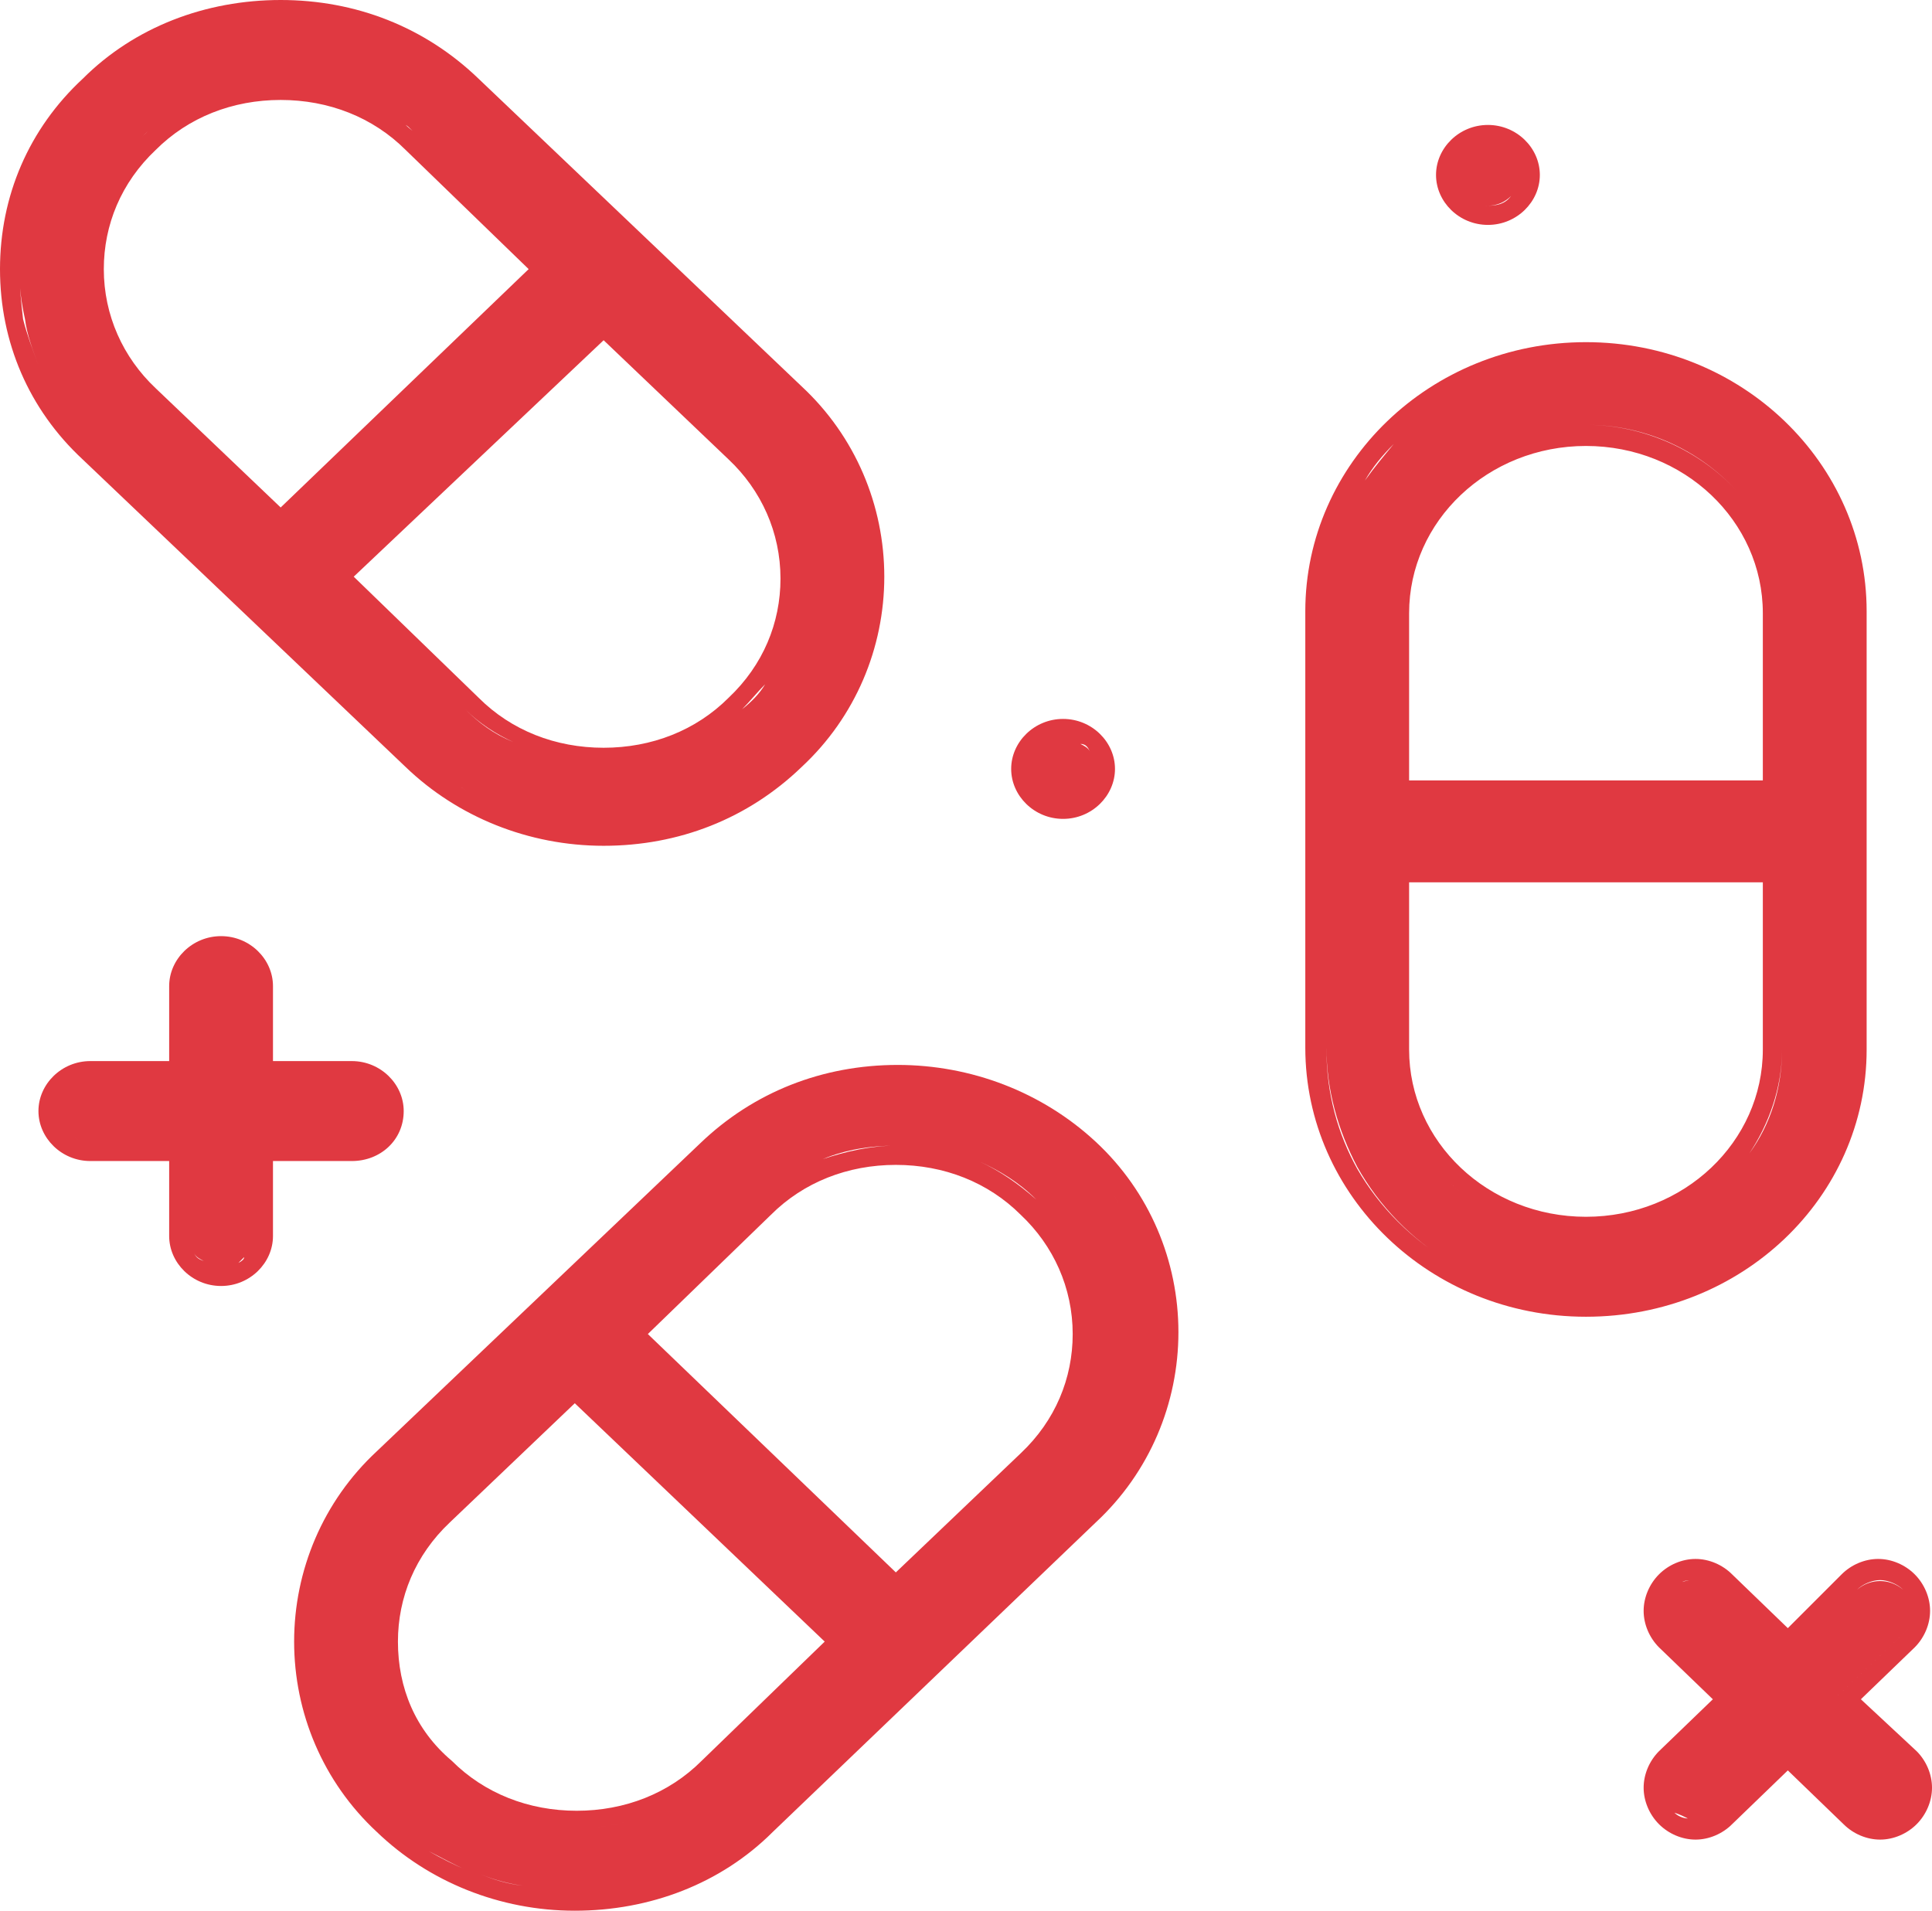 <?xml version="1.0" encoding="UTF-8"?> <!-- Generator: Adobe Illustrator 24.0.2, SVG Export Plug-In . SVG Version: 6.00 Build 0) --> <svg xmlns="http://www.w3.org/2000/svg" xmlns:xlink="http://www.w3.org/1999/xlink" x="0px" y="0px" viewBox="0 0 100.5 99.4" style="enable-background:new 0 0 100.5 99.4;" xml:space="preserve"> <style type="text/css"> .st0{fill:#EDEDED;} .st1{opacity:0.12;fill:#8C99DE;} .st2{fill:#E7AB59;} .st3{fill:#FFFFFF;} .st4{opacity:0.12;fill:none;stroke:#8C99DE;stroke-width:0.969;stroke-miterlimit:10;} .st5{fill:#4D529B;} .st6{opacity:0.12;fill:none;stroke:#8C99DE;stroke-width:0.791;stroke-miterlimit:10;} .st7{fill:#7380C6;} .st8{fill:#5358A1;} .st9{fill:#363B76;} .st10{opacity:0.12;fill:none;stroke:#8C99DE;stroke-width:4.844;stroke-linecap:round;stroke-miterlimit:10;} .st11{fill:none;stroke:#E7AB59;stroke-width:4.844;stroke-linecap:round;stroke-miterlimit:10;} .st12{opacity:0.62;} .st13{fill:none;stroke:#8C99DE;stroke-width:1.937;stroke-linecap:round;stroke-miterlimit:10;} .st14{fill:none;stroke:#8C99DC;stroke-width:1.937;stroke-miterlimit:10;} .st15{fill:#8C99DC;} .st16{opacity:0.5;} .st17{fill:none;stroke:#151D33;stroke-width:0.727;stroke-miterlimit:10;} .st18{fill:url(#SVGID_2_);} .st19{opacity:8.000000e-02;fill:#35291A;} .st20{fill:url(#SVGID_3_);} .st21{fill:#242930;} .st22{fill:#ABCDDD;} .st23{fill:#EFE3D5;} .st24{fill:#144A56;} .st25{fill:#333333;} .st26{fill:#87AEC1;} .st27{fill:#113542;} .st28{fill:#5D7A7F;} .st29{fill:#DAE7E8;} .st30{opacity:0.1;} .st31{fill:#C7B299;} .st32{fill:#CEBBA7;} .st33{opacity:0.2;} .st34{opacity:0.19;} .st35{fill:#97BCD3;} .st36{fill:#9EC5D8;} .st37{opacity:0.12;} .st38{fill:#BA656D;} .st39{opacity:0.13;} .st40{opacity:0.7;clip-path:url(#SVGID_7_);} .st41{fill:#F9FCFA;} .st42{fill:#F3F9F4;} .st43{fill:#ECF6EF;} .st44{fill:#E6F4E9;} .st45{fill:#E0F1E4;} .st46{fill:#DAEEDE;} .st47{fill:#D3EBD9;} .st48{fill:#CDE8D3;} .st49{fill:#C7E5CE;} .st50{fill:#C1E2C8;} .st51{fill:#BBE0C3;} .st52{fill:#B4DDBD;} .st53{fill:#AEDAB8;} .st54{fill:#A8D7B2;} .st55{fill:#A2D4AD;} .st56{fill:#9BD1A7;} .st57{fill:#95CEA2;} .st58{fill:#8FCC9C;} .st59{fill:#89C997;} .st60{fill:#83C691;} .st61{fill:#7CC38C;} .st62{fill:#76C086;} .st63{fill:#70BD81;} .st64{fill:#6ABB7B;} .st65{fill:#64B876;} .st66{fill:#5DB570;} .st67{fill:#57B26B;} .st68{fill:#51AF65;} .st69{fill:#4BAC60;} .st70{fill:#44A95A;} .st71{fill:#3EA755;} .st72{fill:#38A44F;} .st73{fill:#32A14A;} .st74{fill:#2C9E44;} .st75{fill:#259B3F;} .st76{fill:#1F9839;} .st77{fill:#199534;} .st78{fill:#13932E;} .st79{fill:#0C9029;} .st80{fill:#068D23;} .st81{fill:#008A1E;} .st82{clip-path:url(#SVGID_7_);fill:#FFFFFF;} .st83{fill:#242449;} .st84{fill:#F17187;} .st85{fill:#F6C5B0;} .st86{fill:#424DBF;} .st87{fill:#CE7361;} .st88{fill:#7EACF1;} .st89{fill:#2F3787;} .st90{fill:#27348C;} .st91{clip-path:url(#SVGID_9_);} .st92{fill:url(#SVGID_10_);} .st93{fill:url(#SVGID_11_);} .st94{fill:url(#SVGID_12_);} .st95{fill:url(#SVGID_13_);} .st96{fill:url(#SVGID_14_);} .st97{fill:url(#SVGID_15_);} .st98{fill:#E7ECED;} .st99{clip-path:url(#SVGID_9_);fill:#E7ECED;stroke:#E7ECED;stroke-width:3;stroke-linecap:round;stroke-linejoin:round;stroke-miterlimit:10;} .st100{fill:#E7ECED;stroke:#E7ECED;stroke-width:2;stroke-linecap:round;stroke-linejoin:round;stroke-miterlimit:10;} .st101{fill:url(#SVGID_16_);} .st102{fill:url(#SVGID_17_);} .st103{fill:url(#SVGID_18_);} .st104{fill:url(#SVGID_19_);} .st105{clip-path:url(#SVGID_21_);fill:#FF4F4F;} .st106{clip-path:url(#SVGID_21_);} .st107{fill:#E7ECED;stroke:#E7ECED;stroke-miterlimit:10;} .st108{fill:#FF4F4F;} .st109{fill:#427CCC;} .st110{fill:#355626;} .st111{clip-path:url(#SVGID_23_);fill:url(#SVGID_24_);} .st112{fill:url(#SVGID_25_);} .st113{fill:url(#SVGID_26_);} .st114{fill:url(#SVGID_27_);} .st115{fill:url(#SVGID_28_);} .st116{fill:url(#SVGID_29_);} .st117{fill:url(#SVGID_30_);} .st118{fill:url(#SVGID_31_);} .st119{clip-path:url(#SVGID_33_);fill:url(#SVGID_34_);} .st120{fill:url(#SVGID_35_);} .st121{fill:url(#SVGID_36_);} .st122{fill:url(#SVGID_37_);} .st123{fill:url(#SVGID_38_);} .st124{fill:url(#SVGID_39_);} .st125{fill:url(#SVGID_40_);} .st126{fill:url(#SVGID_41_);} .st127{clip-path:url(#SVGID_43_);fill:#628444;} .st128{clip-path:url(#SVGID_45_);} .st129{clip-path:url(#SVGID_47_);fill:#5F7AFF;} .st130{fill:#FFFFFF;stroke:#FFFFFF;stroke-width:2;stroke-miterlimit:10;} .st131{fill:#4C5DF2;} .st132{fill:#FFFFFF;stroke:#FFFFFF;stroke-width:4;stroke-miterlimit:10;} .st133{fill:#FFFFFF;stroke:#FFFFFF;stroke-miterlimit:10;} .st134{fill:#5F7AFF;stroke:#5F7AFF;stroke-width:4;stroke-linecap:round;stroke-linejoin:round;stroke-miterlimit:10;} .st135{fill:#95BAA8;} .st136{fill:#F1F2F2;} .st137{fill:url(#SVGID_48_);} .st138{clip-path:url(#SVGID_50_);} .st139{fill:#FDDBBB;} .st140{fill:url(#SVGID_51_);} .st141{fill:#0B81D8;} .st142{fill:#553625;} .st143{fill:url(#SVGID_52_);} .st144{fill:url(#SVGID_53_);} .st145{fill:#F5F5F5;} .st146{fill:#808080;} .st147{fill:#CCCCCC;} .st148{fill:url(#SVGID_54_);} .st149{fill:url(#SVGID_55_);} .st150{fill:url(#SVGID_56_);} .st151{fill:url(#SVGID_57_);} .st152{fill:url(#SVGID_58_);} .st153{fill:url(#SVGID_59_);} .st154{fill:url(#SVGID_60_);stroke:url(#SVGID_61_);stroke-miterlimit:10;} .st155{fill:url(#SVGID_62_);} .st156{fill:url(#SVGID_63_);} .st157{clip-path:url(#SVGID_65_);} .st158{fill:url(#SVGID_66_);} .st159{fill:url(#SVGID_67_);} .st160{fill:url(#SVGID_68_);} .st161{fill:url(#SVGID_69_);} .st162{fill:url(#SVGID_70_);} .st163{fill:url(#SVGID_71_);} .st164{fill:url(#SVGID_72_);} .st165{fill:url(#SVGID_73_);} .st166{fill:url(#SVGID_74_);} .st167{fill:url(#SVGID_75_);stroke:url(#SVGID_76_);stroke-miterlimit:10;} .st168{fill:url(#SVGID_77_);} .st169{fill:#4DABFF;} .st170{clip-path:url(#SVGID_79_);} .st171{fill:#0B81D8;stroke:#0B81D8;stroke-linecap:round;stroke-linejoin:round;stroke-miterlimit:10;} .st172{clip-path:url(#SVGID_81_);fill:#E5984E;} .st173{fill:#CF5A00;} .st174{fill:#EDF3F3;} .st175{opacity:0.19;fill:#FFFFFF;} .st176{fill:#E5984E;} .st177{clip-path:url(#SVGID_83_);fill:url(#SVGID_84_);} .st178{fill:url(#SVGID_85_);} .st179{fill:url(#SVGID_86_);} .st180{fill:url(#SVGID_87_);} .st181{fill:url(#SVGID_88_);} .st182{fill:url(#SVGID_89_);} .st183{fill:url(#SVGID_90_);} .st184{fill:url(#SVGID_91_);} .st185{fill:url(#SVGID_92_);} .st186{fill:url(#SVGID_93_);} .st187{fill:url(#SVGID_94_);} .st188{fill:url(#SVGID_95_);} .st189{fill:url(#SVGID_96_);} .st190{fill:url(#SVGID_97_);} .st191{fill:url(#SVGID_98_);} .st192{fill:url(#SVGID_99_);} .st193{fill:url(#SVGID_100_);} .st194{fill:url(#SVGID_101_);} .st195{fill:url(#SVGID_102_);} .st196{clip-path:url(#SVGID_104_);fill:url(#SVGID_105_);} .st197{fill:url(#SVGID_106_);} .st198{fill:url(#SVGID_107_);} .st199{fill:url(#SVGID_108_);} .st200{fill:url(#SVGID_109_);} .st201{fill:url(#SVGID_110_);} .st202{fill:url(#SVGID_111_);} .st203{clip-path:url(#SVGID_113_);fill:url(#SVGID_114_);} .st204{fill:url(#SVGID_115_);} .st205{fill:url(#SVGID_116_);} .st206{fill:url(#SVGID_117_);} .st207{fill:url(#SVGID_118_);} .st208{fill:url(#SVGID_119_);} .st209{fill:url(#SVGID_120_);} .st210{clip-path:url(#SVGID_122_);} .st211{fill:#268078;} .st212{fill:#EC9C3C;} .st213{fill:#B24A28;} .st214{fill:#E57438;} .st215{fill:#F5C73E;} .st216{fill:#82CAEA;} .st217{fill:#B1DFD8;} .st218{fill:none;} .st219{fill:#268078;stroke:#268078;stroke-miterlimit:10;} .st220{clip-path:url(#SVGID_125_);fill:url(#SVGID_126_);} .st221{clip-path:url(#SVGID_125_);} .st222{fill:#E7ECED;stroke:#E7ECED;stroke-width:3;stroke-miterlimit:10;} .st223{fill:url(#SVGID_127_);} .st224{fill:#E7ECED;stroke:#E7ECED;stroke-width:5;stroke-miterlimit:10;} .st225{fill:url(#SVGID_128_);} .st226{fill:url(#SVGID_129_);} .st227{fill:url(#SVGID_130_);} .st228{fill:url(#SVGID_131_);} .st229{fill:url(#SVGID_132_);} .st230{clip-path:url(#SVGID_134_);fill:url(#SVGID_135_);} .st231{clip-path:url(#SVGID_134_);fill:url(#SVGID_136_);} .st232{clip-path:url(#SVGID_134_);} .st233{clip-path:url(#SVGID_134_);fill:none;} .st234{clip-path:url(#SVGID_134_);fill:url(#SVGID_137_);} .st235{clip-path:url(#SVGID_134_);fill:url(#SVGID_138_);} .st236{clip-path:url(#SVGID_134_);fill:url(#SVGID_139_);} .st237{clip-path:url(#SVGID_134_);fill:url(#SVGID_140_);} .st238{clip-path:url(#SVGID_134_);fill:url(#SVGID_141_);} .st239{clip-path:url(#SVGID_134_);fill:url(#SVGID_142_);} .st240{clip-path:url(#SVGID_134_);fill:url(#SVGID_143_);} .st241{clip-path:url(#SVGID_134_);fill:url(#SVGID_144_);} .st242{clip-path:url(#SVGID_134_);fill:url(#SVGID_145_);} .st243{clip-path:url(#SVGID_134_);fill:url(#SVGID_146_);} .st244{clip-path:url(#SVGID_134_);fill:url(#SVGID_147_);} .st245{clip-path:url(#SVGID_149_);fill:url(#SVGID_150_);} .st246{clip-path:url(#SVGID_149_);fill:url(#SVGID_151_);} .st247{clip-path:url(#SVGID_149_);} .st248{clip-path:url(#SVGID_149_);fill:none;} .st249{clip-path:url(#SVGID_149_);fill:url(#SVGID_152_);} .st250{clip-path:url(#SVGID_149_);fill:url(#SVGID_153_);} .st251{clip-path:url(#SVGID_149_);fill:url(#SVGID_154_);} .st252{clip-path:url(#SVGID_149_);fill:url(#SVGID_155_);} .st253{clip-path:url(#SVGID_149_);fill:url(#SVGID_156_);} .st254{clip-path:url(#SVGID_149_);fill:url(#SVGID_157_);} .st255{clip-path:url(#SVGID_149_);fill:url(#SVGID_158_);} .st256{clip-path:url(#SVGID_149_);fill:url(#SVGID_159_);} .st257{clip-path:url(#SVGID_149_);fill:url(#SVGID_160_);} .st258{clip-path:url(#SVGID_149_);fill:url(#SVGID_161_);} .st259{clip-path:url(#SVGID_149_);fill:url(#SVGID_162_);} .st260{fill:url(#SVGID_163_);} .st261{fill:#7ED6D8;} .st262{fill:#E8E8E8;} .st263{fill:#FAFDFE;} .st264{fill:#F1F0EE;} .st265{fill:#D9D8D6;} .st266{fill:url(#SVGID_164_);} .st267{fill:url(#SVGID_165_);} .st268{fill:#F56E7C;} .st269{fill:url(#SVGID_166_);} .st270{fill:url(#SVGID_167_);} .st271{fill:url(#SVGID_168_);} .st272{fill:url(#SVGID_169_);} .st273{fill:url(#SVGID_170_);} .st274{fill:url(#SVGID_171_);} .st275{fill:url(#SVGID_172_);} .st276{fill:url(#SVGID_173_);} .st277{fill:url(#SVGID_174_);} .st278{fill:url(#SVGID_175_);} .st279{fill:url(#SVGID_176_);} .st280{fill:url(#SVGID_177_);} .st281{fill:url(#SVGID_178_);} .st282{fill:url(#SVGID_179_);} .st283{fill:url(#SVGID_180_);} .st284{fill:url(#SVGID_181_);} .st285{fill:url(#SVGID_182_);} .st286{fill:url(#SVGID_183_);} .st287{fill:url(#SVGID_184_);} .st288{fill:url(#SVGID_185_);} .st289{fill:url(#SVGID_186_);} .st290{fill:url(#SVGID_187_);} .st291{fill:url(#SVGID_188_);} .st292{fill:url(#SVGID_189_);} .st293{fill:url(#SVGID_190_);} .st294{fill:url(#SVGID_191_);} .st295{fill:url(#SVGID_192_);} .st296{fill:url(#SVGID_193_);} .st297{fill:#4675AB;} .st298{fill:#3D699A;} .st299{fill:#324575;} .st300{fill:#FF787F;} .st301{fill:url(#SVGID_194_);} .st302{fill:url(#SVGID_195_);} .st303{fill:url(#SVGID_196_);} .st304{fill:url(#SVGID_197_);} .st305{fill:#FBFCF7;} .st306{fill:#F0F2FF;} .st307{fill:#D2D3CE;} .st308{fill:#E0E0E0;} .st309{fill:#C1C0BF;} .st310{fill:url(#SVGID_198_);} .st311{fill:url(#SVGID_199_);} .st312{fill:url(#SVGID_200_);} .st313{fill:url(#SVGID_201_);} .st314{fill:url(#SVGID_202_);} .st315{fill:url(#SVGID_203_);} .st316{fill:url(#SVGID_204_);} .st317{fill:url(#SVGID_205_);} .st318{fill:url(#SVGID_206_);} .st319{fill:url(#SVGID_207_);} .st320{fill:url(#SVGID_208_);} .st321{fill:#285470;} .st322{fill:#306F91;} .st323{fill:#C2C2C2;} .st324{fill:#E54C6B;} .st325{fill:#BCBCBC;} .st326{fill:#4F4F4F;} .st327{fill:#D3D3D3;} .st328{fill:#565656;} .st329{fill:#898989;} .st330{fill:url(#SVGID_209_);} .st331{fill:url(#SVGID_210_);} .st332{fill:url(#SVGID_211_);} .st333{fill:url(#SVGID_212_);} .st334{fill:url(#SVGID_213_);} .st335{fill:url(#SVGID_214_);} .st336{fill:url(#SVGID_215_);} .st337{fill:url(#SVGID_216_);} .st338{fill:#292E30;} .st339{fill:url(#SVGID_217_);} .st340{fill:url(#SVGID_218_);} .st341{fill:url(#SVGID_219_);} .st342{fill:url(#SVGID_220_);} .st343{fill:url(#SVGID_221_);} .st344{fill:url(#SVGID_222_);} .st345{fill:url(#SVGID_223_);} .st346{fill:url(#SVGID_224_);} .st347{fill:url(#SVGID_225_);} .st348{fill:url(#SVGID_226_);} .st349{fill:url(#SVGID_227_);} .st350{fill:url(#SVGID_228_);} .st351{fill:url(#SVGID_229_);} .st352{fill:url(#SVGID_230_);} .st353{fill:url(#SVGID_231_);} .st354{fill:url(#SVGID_232_);} .st355{fill:url(#SVGID_233_);} .st356{fill:url(#SVGID_234_);} .st357{fill:url(#SVGID_235_);} .st358{fill:url(#SVGID_236_);} .st359{fill:url(#SVGID_237_);} .st360{fill:url(#SVGID_238_);} .st361{fill:url(#SVGID_239_);} .st362{fill:url(#SVGID_240_);} .st363{fill:url(#SVGID_241_);} .st364{fill:url(#SVGID_242_);} .st365{fill:url(#SVGID_243_);} .st366{fill:url(#SVGID_244_);} .st367{fill:url(#SVGID_245_);} .st368{fill:url(#SVGID_246_);} .st369{fill:url(#SVGID_247_);} .st370{fill:url(#SVGID_248_);} .st371{fill:url(#SVGID_249_);} .st372{fill:url(#SVGID_250_);} .st373{fill:url(#SVGID_251_);} .st374{fill:url(#SVGID_252_);} .st375{fill:url(#SVGID_253_);} .st376{fill:url(#SVGID_254_);} .st377{fill:url(#SVGID_255_);} .st378{fill:url(#SVGID_256_);} .st379{fill:url(#SVGID_257_);} .st380{fill:url(#SVGID_258_);} .st381{fill:url(#SVGID_259_);} .st382{fill:url(#SVGID_260_);} .st383{fill:url(#SVGID_261_);} .st384{fill:url(#SVGID_262_);} .st385{fill:url(#SVGID_263_);} .st386{fill:url(#SVGID_264_);} .st387{fill:#EBF3FA;} .st388{fill:#C0D8FB;} .st389{fill:#2E3552;} .st390{fill:#DCEAFF;} .st391{fill:#FFA412;} .st392{fill:#FFB93E;} .st393{fill:#E2810E;} .st394{opacity:0.5;fill:#E2810E;} .st395{fill:#FFEDDC;} .st396{fill:#DB6A1D;} .st397{fill:#E5C1A1;} .st398{fill:#F9DDBF;} .st399{fill:#233862;} .st400{fill:#ED7D2B;} .st401{fill:#FFB27D;} .st402{fill:#F99746;} .st403{fill:#ED975D;} .st404{fill:#2B478B;} .st405{fill:#98D5CC;} .st406{fill:#F6BC9F;} .st407{fill:#E7E5C0;} .st408{fill:#F05757;} .st409{fill:#F5F1E3;} .st410{fill:#008EA7;} .st411{fill:#24788B;} .st412{fill:#D91C5C;} .st413{fill:#ACDBCF;} .st414{fill:#698793;} .st415{fill:#616364;} .st416{fill:url(#SVGID_265_);} .st417{fill:url(#SVGID_266_);} .st418{fill:url(#SVGID_267_);} .st419{fill:url(#SVGID_268_);} .st420{fill:url(#SVGID_269_);} .st421{fill:url(#SVGID_270_);} .st422{fill:#01424F;} .st423{fill:#23454E;} .st424{fill:url(#SVGID_271_);} .st425{fill:url(#SVGID_272_);} .st426{fill:url(#SVGID_273_);} .st427{fill:url(#SVGID_274_);} .st428{fill:url(#SVGID_275_);} .st429{fill:url(#SVGID_276_);} .st430{fill:url(#SVGID_277_);} .st431{fill:url(#SVGID_278_);} .st432{fill:url(#SVGID_279_);} .st433{fill:url(#SVGID_280_);} .st434{fill:url(#SVGID_281_);} .st435{fill:url(#SVGID_282_);} .st436{fill:url(#SVGID_283_);} .st437{fill:url(#SVGID_284_);} .st438{fill:url(#SVGID_285_);} .st439{fill:url(#SVGID_286_);} .st440{fill:url(#SVGID_287_);} .st441{fill:url(#SVGID_288_);} .st442{fill:url(#SVGID_289_);} .st443{fill:url(#SVGID_290_);} .st444{fill:url(#SVGID_291_);} .st445{fill:url(#SVGID_292_);} .st446{fill:url(#SVGID_293_);} .st447{fill:url(#SVGID_294_);} .st448{fill:url(#SVGID_295_);} .st449{fill:url(#SVGID_296_);} .st450{fill:url(#SVGID_297_);} .st451{fill:url(#SVGID_298_);} .st452{fill:url(#SVGID_299_);} .st453{fill:url(#SVGID_300_);} .st454{fill:url(#SVGID_301_);} .st455{fill:url(#SVGID_302_);} .st456{fill:url(#SVGID_303_);} .st457{fill:url(#SVGID_304_);} .st458{fill:url(#SVGID_305_);} .st459{fill:url(#SVGID_306_);} .st460{fill:url(#SVGID_307_);} .st461{fill:url(#SVGID_308_);} .st462{fill:url(#SVGID_309_);} .st463{fill:url(#SVGID_310_);} .st464{fill:url(#SVGID_311_);} .st465{fill:url(#SVGID_312_);} .st466{fill:url(#SVGID_313_);} .st467{fill:url(#SVGID_314_);} .st468{fill:url(#SVGID_315_);} .st469{fill:url(#SVGID_316_);} .st470{fill:url(#SVGID_317_);} .st471{fill:url(#SVGID_318_);} .st472{fill:url(#SVGID_319_);} .st473{fill:url(#SVGID_320_);} .st474{fill:url(#SVGID_321_);} .st475{fill:url(#SVGID_322_);} .st476{fill:url(#SVGID_323_);} .st477{fill:url(#SVGID_324_);} .st478{fill:url(#SVGID_325_);} .st479{fill:url(#SVGID_326_);} .st480{fill:url(#SVGID_327_);} .st481{fill:url(#SVGID_328_);} .st482{fill:url(#SVGID_329_);} .st483{fill:url(#SVGID_330_);} .st484{fill:url(#SVGID_331_);} .st485{fill:url(#SVGID_332_);} .st486{fill:url(#SVGID_333_);} .st487{fill:url(#SVGID_334_);} .st488{fill:url(#SVGID_335_);} .st489{fill:url(#SVGID_336_);} .st490{fill:url(#SVGID_337_);} .st491{fill:url(#SVGID_338_);} .st492{fill:url(#SVGID_339_);} .st493{fill:url(#SVGID_340_);} .st494{fill:url(#SVGID_341_);} .st495{fill:url(#SVGID_342_);} .st496{fill:url(#SVGID_343_);} .st497{fill:url(#SVGID_344_);} .st498{fill:url(#SVGID_345_);} .st499{fill:url(#SVGID_346_);} .st500{fill:url(#SVGID_347_);} .st501{fill:url(#SVGID_348_);} .st502{fill:url(#SVGID_349_);} .st503{fill:url(#SVGID_350_);} .st504{fill:url(#SVGID_351_);} .st505{fill:url(#SVGID_352_);} .st506{fill:url(#SVGID_353_);} .st507{fill:url(#SVGID_354_);} .st508{fill:url(#SVGID_355_);} .st509{fill:url(#SVGID_356_);} .st510{fill:url(#SVGID_357_);} .st511{fill:url(#SVGID_358_);} .st512{fill:url(#SVGID_359_);} .st513{fill:url(#SVGID_360_);} .st514{fill:url(#SVGID_361_);} .st515{fill:url(#SVGID_362_);} .st516{fill:url(#SVGID_363_);} .st517{fill:url(#SVGID_364_);} .st518{fill:url(#SVGID_365_);stroke:url(#SVGID_366_);stroke-miterlimit:10;} .st519{fill:url(#SVGID_367_);} .st520{fill:url(#SVGID_368_);} .st521{fill:#EBEBEB;} .st522{fill:#FAFAFA;} .st523{fill:#E8505B;} .st524{opacity:0.4;} .st525{fill:#FBD69F;} .st526{fill:#FFEDBF;} .st527{fill:#1D2C2D;} .st528{fill:#2A3F40;} .st529{fill:none;stroke:#2A3F40;stroke-width:1.948;stroke-linecap:round;stroke-linejoin:round;} .st530{fill:none;stroke:#2A3F40;stroke-width:1.948;stroke-linecap:round;stroke-linejoin:round;stroke-dasharray:3.022,6.044;} .st531{fill:#1D2C2B;} .st532{fill:#FFE8B8;} .st533{fill:#FFB800;} .st534{fill:#FFEDBE;} .st535{fill:#FFEDBD;} .st536{opacity:7.000000e-02;fill:#905923;} .st537{fill:none;stroke:#2A3F40;stroke-width:1.948;stroke-linecap:round;stroke-miterlimit:10;} .st538{fill:#F4F4F4;} .st539{fill:url(#SVGID_369_);} .st540{fill:url(#SVGID_370_);} .st541{fill:none;stroke:url(#SVGID_371_);stroke-width:1.948;stroke-linecap:round;stroke-linejoin:round;} .st542{fill:none;stroke:url(#SVGID_372_);stroke-width:1.948;stroke-linecap:round;stroke-linejoin:round;stroke-dasharray:3.107,6.215;} .st543{fill:none;stroke:url(#SVGID_373_);stroke-width:1.948;stroke-linecap:round;stroke-linejoin:round;} .st544{fill:url(#SVGID_374_);stroke:#FFFFFF;stroke-width:3;stroke-miterlimit:10;} .st545{fill:url(#SVGID_375_);stroke:#FFFFFF;stroke-width:3;stroke-miterlimit:10;} .st546{fill:url(#SVGID_376_);stroke:#FFFFFF;stroke-width:3;stroke-miterlimit:10;} .st547{fill:url(#SVGID_377_);} .st548{fill:url(#SVGID_378_);} .st549{fill:url(#SVGID_379_);} .st550{fill:url(#SVGID_380_);} .st551{fill:none;stroke:url(#SVGID_381_);stroke-width:2;stroke-linecap:round;stroke-linejoin:round;stroke-miterlimit:10;} .st552{fill:none;stroke:url(#SVGID_382_);stroke-width:2;stroke-linecap:round;stroke-linejoin:round;stroke-miterlimit:10;} .st553{fill:none;stroke:url(#SVGID_383_);stroke-width:2;stroke-linecap:round;stroke-linejoin:round;stroke-miterlimit:10;} .st554{fill:none;stroke:url(#SVGID_384_);stroke-width:2;stroke-linecap:round;stroke-linejoin:round;stroke-miterlimit:10;} .st555{fill:none;stroke:url(#SVGID_385_);stroke-width:2;stroke-linecap:round;stroke-linejoin:round;stroke-miterlimit:10;} .st556{fill:none;stroke:url(#SVGID_386_);stroke-width:2;stroke-linecap:round;stroke-linejoin:round;stroke-miterlimit:10;} .st557{fill:none;stroke:url(#SVGID_387_);stroke-width:2;stroke-linecap:round;stroke-linejoin:round;stroke-miterlimit:10;} .st558{fill:none;stroke:url(#SVGID_388_);stroke-width:2;stroke-linecap:round;stroke-linejoin:round;stroke-miterlimit:10;} .st559{fill:none;stroke:url(#SVGID_389_);stroke-width:2;stroke-linecap:round;stroke-linejoin:round;stroke-miterlimit:10;} .st560{fill:none;stroke:url(#SVGID_390_);stroke-width:2;stroke-linecap:round;stroke-linejoin:round;stroke-miterlimit:10;} .st561{fill:none;stroke:url(#SVGID_391_);stroke-width:2;stroke-linecap:round;stroke-linejoin:round;stroke-miterlimit:10;} .st562{fill:none;stroke:url(#SVGID_392_);stroke-width:2;stroke-linecap:round;stroke-linejoin:round;stroke-miterlimit:10;} .st563{fill:none;stroke:url(#SVGID_393_);stroke-width:2;stroke-linecap:round;stroke-linejoin:round;stroke-miterlimit:10;} .st564{opacity:0.56;fill:#F4F4F4;} .st565{fill:none;stroke:url(#SVGID_394_);stroke-width:1.948;stroke-linecap:round;stroke-linejoin:round;} .st566{fill:none;stroke:url(#SVGID_395_);stroke-width:1.948;stroke-linecap:round;stroke-linejoin:round;stroke-dasharray:3.052,6.104;} .st567{fill:none;stroke:url(#SVGID_396_);stroke-width:1.948;stroke-linecap:round;stroke-linejoin:round;} .st568{fill:url(#SVGID_397_);} .st569{fill:none;stroke:#FFFFFF;stroke-width:6;stroke-linecap:round;stroke-linejoin:round;stroke-miterlimit:10;} </style> <g id="BACKGROUND"> </g> <g id="OBJECTS"> </g> <g id="DESIGNED_BY_FREEPIK"> <g> <radialGradient id="SVGID_2_" cx="77.396" cy="9.117" r="2.661" gradientUnits="userSpaceOnUse"> <stop offset="0.637" style="stop-color:#E03941"></stop> <stop offset="1" style="stop-color:#E03941"></stop> </radialGradient> <path class="st18" d="M77.4,11.7c1.5,0,2.7-1.2,2.7-2.6s-1.2-2.6-2.7-2.6c-1.5,0-2.7,1.2-2.7,2.6S75.9,11.7,77.4,11.7z M77.4,10.7 c-0.6,0-1.1-0.3-1.4-0.7C76.3,10.5,76.8,10.7,77.4,10.7c0.5,0,0.9-0.2,1.2-0.5C78.3,10.6,77.9,10.7,77.4,10.7z M75.8,9.7 c-0.1-0.2-0.1-0.4-0.1-0.6C75.7,9.3,75.7,9.6,75.8,9.7z"></path> <radialGradient id="SVGID_3_" cx="55.326" cy="39.96" r="2.661" gradientUnits="userSpaceOnUse"> <stop offset="0.637" style="stop-color:#E03941"></stop> <stop offset="1" style="stop-color:#E03941"></stop> </radialGradient> <path class="st20" d="M55.3,42.6c1.5,0,2.7-1.2,2.7-2.6s-1.2-2.6-2.7-2.6c-1.5,0-2.7,1.2-2.7,2.6S53.8,42.6,55.3,42.6z M55.3,41.6 c-0.5,0-1-0.2-1.3-0.6C54.3,41.4,54.8,41.6,55.3,41.6c0.6,0,1.1-0.3,1.4-0.7C56.4,41.3,55.9,41.6,55.3,41.6z M56.9,40.6 C57,40.4,57,40.2,57,40C57,40.2,57,40.4,56.9,40.6z M56.7,39.1c-0.1-0.2-0.3-0.3-0.5-0.4C56.5,38.7,56.6,38.9,56.7,39.1z M55.3,38.3L55.3,38.3c-0.4,0-0.7,0.1-0.9,0.3C54.6,38.4,55,38.3,55.3,38.3z"></path> <radialGradient id="SVGID_5_" cx="82.489" cy="43.207" r="20.679" gradientUnits="userSpaceOnUse"> <stop offset="0.637" style="stop-color:#E03941"></stop> <stop offset="1" style="stop-color:#E03941"></stop> </radialGradient> <path style="fill:url(#SVGID_5_);" d="M97.1,54.6V31.8c0-7.7-6.5-14-14.6-14s-14.6,6.3-14.6,14v22.7c0,7.7,6.5,14,14.6,14 S97.1,62.3,97.1,54.6z M82.5,63.3c-5.1,0-9.2-3.9-9.2-8.7v-8.7h18.4v8.7C91.7,59.4,87.6,63.3,82.5,63.3z M76.8,62.6 c0.5,0.4,1.1,0.7,1.7,0.9C77.9,63.3,77.3,63,76.8,62.6c-0.5-0.3-1-0.7-1.4-1.1C75.8,61.9,76.3,62.3,76.8,62.6z M92.7,54.6v-9.7 H72.3v9.7c0,2.7,1.1,5.1,3,6.9c-1.8-1.8-3-4.2-3-6.9v-9.7h20.4V54.6c0,2-0.6,3.9-1.7,5.4C92,58.5,92.7,56.6,92.7,54.6z M82.5,22.1 c3.2,0,6,1.4,7.9,3.5C88.5,23.5,85.6,22.1,82.5,22.1c-5.6,0-10.2,4.4-10.2,9.7v9.7h0v-9.7C72.3,26.5,76.9,22.1,82.5,22.1z M91.7,40.6H73.3v-8.7c0-4.8,4.1-8.7,9.2-8.7s9.2,3.9,9.2,8.7V40.6z M92.7,41.6v-9.7c0-2-0.6-3.9-1.7-5.4c1.1,1.6,1.7,3.4,1.7,5.4 V41.6L92.7,41.6z M72.5,23.1c-0.5,0.6-1,1.2-1.5,1.9C71.4,24.3,71.9,23.7,72.5,23.1z M82.5,67.6c-5.1,0-9.6-2.8-11.9-6.8 c-1-1.8-1.6-3.9-1.6-6.2V31.8c0-2,0.5-3.9,1.4-5.6c-0.9,1.7-1.4,3.6-1.4,5.6v22.7c0,2.2,0.6,4.3,1.6,6.2 C72.9,64.8,77.3,67.6,82.5,67.6c7.5,0,13.6-5.8,13.6-13V31.8c0-3.6-1.5-6.8-4-9.2c2.5,2.4,4,5.6,4,9.2v22.7 C96.1,61.7,90,67.6,82.5,67.6z"></path> <radialGradient id="SVGID_7_" cx="38.254" cy="77.389" r="22.498" gradientUnits="userSpaceOnUse"> <stop offset="0.637" style="stop-color:#E03941"></stop> <stop offset="1" style="stop-color:#E03941"></stop> </radialGradient> <path style="fill:url(#SVGID_7_);" d="M46.7,55.4c-3.9,0-7.5,1.4-10.3,4.1L19.6,75.5c-2.8,2.6-4.3,6.2-4.3,9.9s1.5,7.3,4.3,9.9 c2.7,2.6,6.4,4.1,10.3,4.1c3.9,0,7.6-1.4,10.3-4.1l16.8-16.1c2.8-2.6,4.3-6.2,4.3-9.9c0-3.7-1.5-7.3-4.3-9.9 C54.2,56.8,50.5,55.4,46.7,55.4z M20.7,85.4c0-2.3,0.9-4.5,2.7-6.2l6.5-6.2l13,12.4l-6.4,6.2c-1.7,1.7-4,2.6-6.5,2.6 c-2.5,0-4.8-0.9-6.5-2.6C21.6,90,20.7,87.8,20.7,85.4z M22.6,78.5L22.6,78.5l0.3-0.3L22.6,78.5z M34.7,76.3l9.5,9.1l0,0L34.7,76.3 z M41.9,78.5l4.8,4.6l0,0L41.9,78.5z M33.7,69.4l6.4-6.2c1.7-1.7,4-2.6,6.5-2.6c2.5,0,4.8,0.9,6.5,2.6c1.7,1.6,2.7,3.8,2.7,6.2 c0,2.3-0.9,4.5-2.7,6.2l-6.5,6.2L33.7,69.4z M42.8,60.3c-1.2,0.5-2.4,1.2-3.4,2.1L37,64.8l2.5-2.4C40.4,61.5,41.6,60.8,42.8,60.3 c1.2-0.5,2.5-0.7,3.8-0.7l0,0C45.3,59.6,44,59.9,42.8,60.3z M37.5,59.8c1.9-1.7,4.2-2.7,6.6-3.2C41.7,57.1,39.4,58.1,37.5,59.8z M45,56.5c0.1,0,0.2,0,0.3,0C45.2,56.4,45.1,56.5,45,56.5z M32.8,94.7c-0.6,0.2-1.3,0.3-2,0.4C31.5,95,32.2,94.9,32.8,94.7z M49.1,80.8l4.8-4.6c4-3.8,4-10,0-13.8c-0.9-0.8-1.9-1.5-3-2c1.1,0.5,2.1,1.1,3,2c4,3.8,4,10,0,13.8L49.1,80.8z M17.6,91 c0.3,0.6,0.6,1.1,1,1.6C18.2,92.1,17.9,91.6,17.6,91z M16.8,89c0.1,0.2,0.1,0.5,0.2,0.7C16.9,89.4,16.9,89.2,16.8,89z M24.3,97.3 c-0.7-0.3-1.3-0.6-2-1C22.9,96.6,23.6,97,24.3,97.3z M25,97.5c0.7,0.3,1.5,0.5,2.2,0.6C26.4,98,25.7,97.8,25,97.5z M32.5,98.2 c1.7-0.3,3.4-1,4.9-1.9C35.9,97.2,34.3,97.8,32.5,98.2z M58.7,75.4c-0.4,0.8-0.9,1.5-1.5,2.2C57.8,76.9,58.3,76.2,58.7,75.4 c0.6-1.1,1.1-2.3,1.3-3.6C59.7,73.1,59.3,74.3,58.7,75.4z M57.8,62c0.2,0.2,0.3,0.4,0.4,0.7C58.1,62.4,58,62.2,57.8,62z M60.2,70.6c0.1-0.8,0.1-1.6,0-2.4C60.2,69,60.2,69.8,60.2,70.6z M59.9,66.6c-0.2-0.7-0.4-1.4-0.7-2.1 C59.5,65.2,59.7,65.9,59.9,66.6z"></path> <radialGradient id="SVGID_9_" cx="22.974" cy="22.012" r="22.498" gradientUnits="userSpaceOnUse"> <stop offset="0.637" style="stop-color:#E03941"></stop> <stop offset="1" style="stop-color:#E03941"></stop> </radialGradient> <path style="fill:url(#SVGID_9_);" d="M21.1,39.9c2.7,2.6,6.4,4.1,10.3,4.1c3.9,0,7.5-1.4,10.3-4.1c2.8-2.6,4.3-6.2,4.3-9.9 c0-3.7-1.5-7.3-4.3-9.9L24.9,4.1C22.1,1.4,18.5,0,14.6,0C10.7,0,7,1.4,4.3,4.1C1.5,6.7,0,10.2,0,14c0,3.8,1.5,7.3,4.3,9.9 L21.1,39.9z M7.4,7.1c1.9-1.8,4.5-2.8,7.2-2.8c2,0,4,0.6,5.7,1.6c-1.7-1.1-3.6-1.6-5.7-1.6C11.8,4.2,9.3,5.3,7.4,7.1 C6.6,7.8,6,8.5,5.6,9.4c-0.8,1.4-1.2,3-1.2,4.6c0,0.3,0,0.7,0,1c0-0.3,0-0.6,0-1c0-1.6,0.4-3.2,1.2-4.6C6,8.5,6.6,7.8,7.4,7.1z M21.8,7.1l3.7,3.5L21.8,7.1c-0.2-0.2-0.5-0.4-0.7-0.6C21.3,6.6,21.5,6.9,21.8,7.1z M31.4,17.7l6.5,6.2c1.7,1.6,2.7,3.8,2.7,6.2 c0,2.3-0.9,4.5-2.7,6.2c-1.7,1.7-4,2.6-6.5,2.6c-2.5,0-4.8-0.9-6.5-2.6L18.4,30L31.4,17.7z M37.8,37.6c0.3-0.2,0.5-0.4,0.8-0.7 c0.4-0.4,0.8-0.9,1.2-1.3c-0.3,0.5-0.7,0.9-1.2,1.3C38.3,37.2,38.1,37.4,37.8,37.6c-1.9,1.5-4.1,2.2-6.4,2.2 C33.7,39.8,35.9,39.1,37.8,37.6z M40.8,33.7c-0.2,0.5-0.5,0.9-0.7,1.4C40.4,34.6,40.6,34.2,40.8,33.7z M31.4,16.3L31.4,16.3 l7.2,6.9L31.4,16.3z M24.2,36.9c0.7,0.7,1.6,1.3,2.5,1.7C25.7,38.2,24.9,37.6,24.2,36.9L17,30L24.2,36.9z M21.8,20.9l-7.2,6.9l0,0 L21.8,20.9z M14.6,26.4l-6.5-6.2c-1.7-1.6-2.7-3.8-2.7-6.2c0-2.3,0.9-4.5,2.7-6.2c1.7-1.7,4-2.6,6.5-2.6s4.8,0.9,6.5,2.6l6.4,6.2 L14.6,26.4z M7.4,20.9l3.6,3.4L7.4,20.9c-1.4-1.4-2.4-3.1-2.8-5C5,17.8,5.9,19.5,7.4,20.9z M31.4,43c-1.7,0-3.5-0.3-5.1-0.9 c-0.8-0.3-1.6-0.7-2.4-1.2c0.8,0.5,1.5,0.9,2.4,1.2C27.9,42.7,29.6,43,31.4,43c2.6,0,5.2-0.7,7.5-2.1C36.6,42.3,34,43,31.4,43z M24.2,4.8l8.4,8L24.2,4.8c-0.6-0.6-1.3-1.2-2.1-1.6C22.8,3.6,23.5,4.2,24.2,4.8z M14.6,1L14.6,1c-0.5,0-0.9,0-1.4,0.1 C13.7,1,14.1,1,14.6,1z M5,4.8C4.9,4.8,4.9,4.8,5,4.8C4.9,4.8,4.9,4.8,5,4.8L5,4.8z M3.4,6.5C3.1,7,2.8,7.4,2.6,7.9 C2.8,7.4,3.1,7,3.4,6.5z M2,19c-0.3-0.8-0.6-1.6-0.8-2.4C1.1,15.7,1,14.8,1,14c0-0.9,0.1-1.7,0.3-2.6S1.7,9.8,2,9 c-0.3,0.8-0.6,1.6-0.8,2.4S1,13.1,1,14c0,0.9,0.1,1.7,0.3,2.6C1.4,17.4,1.7,18.2,2,19c0.5,1.2,1.2,2.3,2,3.3 c0.3,0.3,0.6,0.6,0.9,1l8.2,7.9L5,23.2c-0.3-0.3-0.6-0.6-0.9-1C3.2,21.2,2.5,20.1,2,19z"></path> <radialGradient id="SVGID_10_" cx="11.476" cy="57.817" r="9.304" gradientUnits="userSpaceOnUse"> <stop offset="0.637" style="stop-color:#E03941"></stop> <stop offset="1" style="stop-color:#E03941"></stop> </radialGradient> <path class="st92" d="M21,57.8c0-1.4-1.2-2.6-2.7-2.6h-4.1v-3.9c0-1.4-1.2-2.6-2.7-2.6c-1.5,0-2.7,1.2-2.7,2.6v3.9H4.7 c-1.5,0-2.7,1.2-2.7,2.6s1.2,2.6,2.7,2.6h4.1v3.9c0,1.4,1.2,2.6,2.7,2.6c1.5,0,2.7-1.2,2.7-2.6v-3.9h4.1 C19.8,60.4,21,59.3,21,57.8z M12.1,49.8c-0.2-0.1-0.4-0.1-0.7-0.1l0,0C11.7,49.7,11.9,49.7,12.1,49.8z M9.8,51.3 c0-0.2,0-0.4,0.1-0.6C9.8,50.9,9.8,51.1,9.8,51.3L9.8,51.3z M3.3,56.9c-0.1,0.2-0.2,0.4-0.3,0.6C3.1,57.3,3.2,57.1,3.3,56.9z M4.7,59.4c-0.4,0-0.7-0.1-0.9-0.3c-0.2-0.1-0.3-0.3-0.5-0.4c0.1,0.2,0.3,0.3,0.5,0.4C4,59.3,4.3,59.4,4.7,59.4h5.1l0,0H4.7z M10.1,65.2c-0.1-0.2-0.2-0.4-0.3-0.6C9.9,64.8,9.9,65,10.1,65.2c0.1,0.2,0.3,0.3,0.5,0.4C10.3,65.5,10.2,65.4,10.1,65.2z M11.5,65.9L11.5,65.9c0.2,0,0.5,0,0.7-0.1C11.9,65.9,11.7,65.9,11.5,65.9z M12.4,65.7c0.1-0.1,0.2-0.2,0.3-0.3 C12.7,65.5,12.6,65.6,12.4,65.7z M13.2,59.4L13.2,59.4h5.1c0.4,0,0.7-0.1,0.9-0.3c0.1-0.1,0.2-0.2,0.3-0.3 c-0.1,0.1-0.2,0.2-0.3,0.3c-0.3,0.2-0.6,0.3-0.9,0.3H13.2z"></path> <radialGradient id="SVGID_11_" cx="92.967" cy="88.381" r="7.358" gradientUnits="userSpaceOnUse"> <stop offset="0.637" style="stop-color:#E03941"></stop> <stop offset="1" style="stop-color:#E03941"></stop> </radialGradient> <path class="st93" d="M96.8,88.4l2.8-2.7c0.5-0.5,0.8-1.2,0.8-1.9s-0.3-1.4-0.8-1.9c-0.5-0.5-1.2-0.8-1.9-0.8 c-0.7,0-1.4,0.3-1.9,0.8L93,84.7l-2.9-2.8c-0.5-0.5-1.2-0.8-1.9-0.8c-0.7,0-1.4,0.3-1.9,0.8c-0.5,0.5-0.8,1.2-0.8,1.9 s0.3,1.4,0.8,1.9l2.8,2.7l-2.8,2.7c-0.5,0.5-0.8,1.2-0.8,1.9s0.3,1.4,0.8,1.9c0.5,0.5,1.2,0.8,1.9,0.8s1.4-0.3,1.9-0.8l2.9-2.8 l2.9,2.8c0.5,0.5,1.2,0.8,1.9,0.8c0.7,0,1.4-0.3,1.9-0.8c0.5-0.5,0.8-1.2,0.8-1.9s-0.3-1.4-0.8-1.9L96.8,88.4z M89.2,82.5 c-0.5-0.4-1.1-0.4-1.7-0.2c0.2-0.1,0.4-0.1,0.6-0.1C88.5,82.2,88.9,82.3,89.2,82.5z M87.2,82.5c0.1-0.1,0.2-0.1,0.3-0.2 C87.4,82.3,87.3,82.4,87.2,82.5z M87.8,94.6c-0.2,0-0.5-0.1-0.7-0.3C87.4,94.4,87.6,94.5,87.8,94.6c0.1,0,0.2,0,0.3,0 c0.1,0,0.2,0,0.3,0c-0.1,0-0.2,0-0.3,0C88.1,94.6,87.9,94.6,87.8,94.6z M89.1,94.3c-0.1,0.1-0.2,0.1-0.3,0.2 C88.9,94.4,89,94.4,89.1,94.3z M88.8,94.5c-0.1,0-0.1,0-0.2,0.1C88.7,94.5,88.7,94.5,88.8,94.5z M99,94.1 c-0.2,0.2-0.6,0.4-0.9,0.4c-0.1,0-0.2,0-0.3,0c-0.4,0-0.9-0.2-1.2-0.5L93,90.7l0,0l3.6,3.4c0.3,0.3,0.8,0.5,1.2,0.5 c0.1,0,0.2,0,0.3,0C98.4,94.5,98.7,94.4,99,94.1c0.7-0.6,0.7-1.7,0-2.3l-3.6-3.4l3.6-3.4c0.7-0.6,0.7-1.7,0-2.3s-1.7-0.6-2.4,0 L93,86.1l0,0l3.6-3.4c0.3-0.3,0.8-0.5,1.2-0.5c0.4,0,0.9,0.2,1.2,0.5c0.7,0.6,0.7,1.7,0,2.3l-3.6,3.4l3.6,3.4 C99.6,92.5,99.6,93.5,99,94.1z"></path> </g> </g> </svg> 